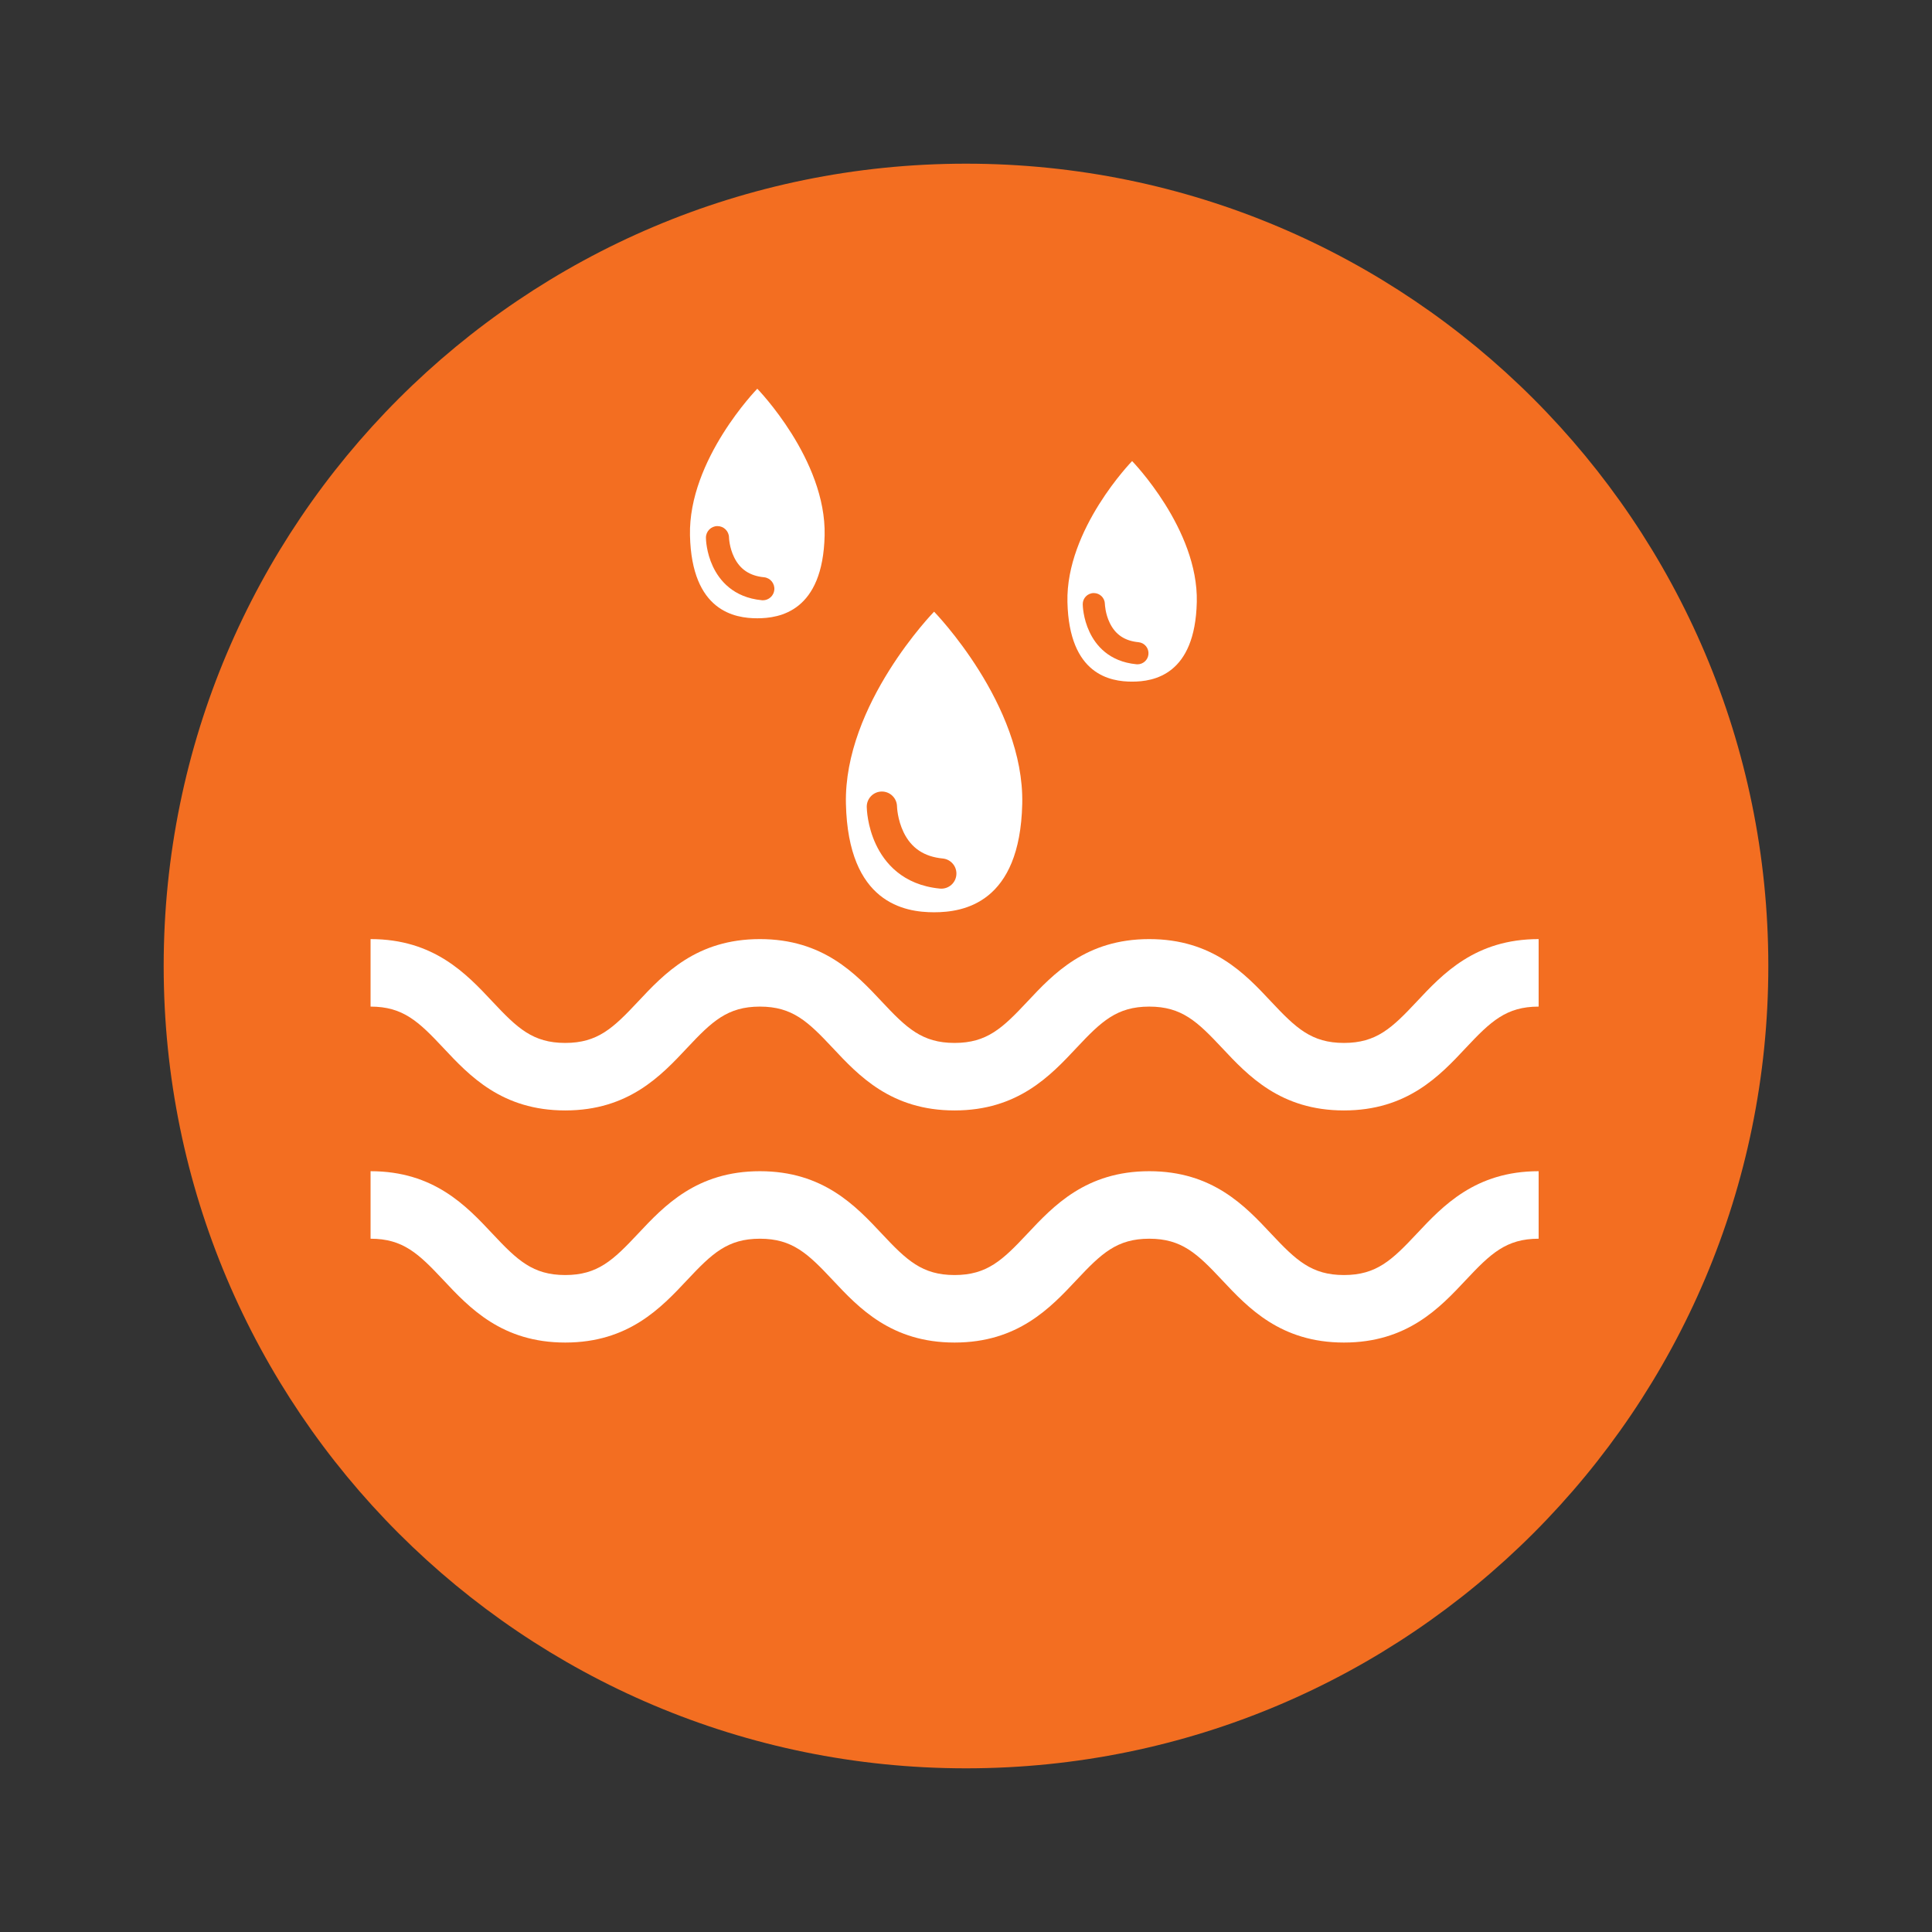<?xml version="1.0" encoding="utf-8"?>
<!-- Generator: Adobe Illustrator 28.3.0, SVG Export Plug-In . SVG Version: 6.00 Build 0)  -->
<svg version="1.1" id="Layer_1" xmlns="http://www.w3.org/2000/svg" xmlns:xlink="http://www.w3.org/1999/xlink" x="0px" y="0px"
	 viewBox="0 0 566.93 566.93" style="enable-background:new 0 0 566.93 566.93;" xml:space="preserve">
<rect x="0" y="0" width="566.93" height="566.93" fill="#333333" stroke="none"/>
<style type="text/css">
	.st0{fill:#F36E21;}
	.st1{fill:#FFFFFF;}
</style>
<g>
	<path class="st0" d="M48.03,283.47c0-130.03,105.41-235.44,235.44-235.44c130.02,0,235.43,105.41,235.43,235.44
		c0,130.02-105.41,235.43-235.43,235.43C153.44,518.9,48.03,413.5,48.03,283.47"/>
	<path class="st1" d="M394.37,325.85c-18.57,0-28.12-10.18-35.79-18.37c-7.25-7.73-11.81-12.1-21.34-12.1s-14.09,4.37-21.34,12.1
		c-7.67,8.19-17.22,18.37-35.79,18.37s-28.12-10.18-35.78-18.37c-7.25-7.73-11.81-12.1-21.34-12.1s-14.09,4.37-21.34,12.1
		c-7.67,8.19-17.22,18.37-35.79,18.37s-28.11-10.18-35.78-18.37c-7.25-7.73-11.81-12.1-21.34-12.1v-19.81
		c18.58,0,28.12,10.18,35.79,18.37c7.25,7.73,11.81,12.1,21.33,12.1c9.53,0,14.09-4.37,21.34-12.1
		c7.67-8.19,17.22-18.37,35.79-18.37s28.12,10.18,35.79,18.37c7.24,7.73,11.8,12.1,21.33,12.1s14.09-4.37,21.34-12.1
		c7.67-8.19,17.22-18.37,35.79-18.37s28.12,10.18,35.78,18.37c7.26,7.73,11.82,12.1,21.35,12.1s14.09-4.37,21.34-12.1
		c7.67-8.19,17.22-18.37,35.79-18.37v19.81c-9.53,0-14.09,4.37-21.35,12.1C422.49,315.67,412.94,325.85,394.37,325.85"/>
	<path class="st1" d="M394.37,393.96c-18.57,0-28.12-10.18-35.79-18.36c-7.25-7.73-11.81-12.11-21.34-12.11s-14.09,4.38-21.34,12.11
		c-7.67,8.18-17.22,18.36-35.79,18.36s-28.12-10.18-35.78-18.36c-7.25-7.73-11.81-12.11-21.34-12.11s-14.09,4.38-21.34,12.11
		c-7.67,8.18-17.22,18.36-35.79,18.36s-28.11-10.18-35.78-18.36c-7.25-7.73-11.81-12.11-21.34-12.11v-19.81
		c18.58,0,28.12,10.19,35.79,18.37c7.25,7.73,11.81,12.1,21.33,12.1c9.53,0,14.09-4.37,21.34-12.1
		c7.67-8.18,17.22-18.37,35.79-18.37s28.12,10.19,35.79,18.37c7.24,7.73,11.8,12.1,21.33,12.1s14.09-4.37,21.34-12.1
		c7.67-8.18,17.22-18.37,35.79-18.37s28.12,10.19,35.78,18.37c7.26,7.73,11.82,12.1,21.35,12.1s14.09-4.37,21.34-12.1
		c7.67-8.18,17.22-18.37,35.79-18.37v19.81c-9.53,0-14.09,4.38-21.35,12.11C422.49,383.78,412.94,393.96,394.37,393.96"/>
	<path class="st1" d="M276.23,260.77c-0.15,0-0.29-0.01-0.43-0.02c-10.99-1.07-16.27-7.64-18.78-12.98
		c-2.54-5.41-2.67-10.46-2.68-11.01c-0.02-2.45,1.94-4.46,4.39-4.49h0.05c2.42,0,4.39,1.94,4.44,4.36c0,0.11,0.12,3.86,1.94,7.61
		c2.26,4.64,6.02,7.15,11.48,7.68c2.44,0.23,4.23,2.41,3.99,4.84C280.42,259.05,278.49,260.77,276.23,260.77 M274.1,179.49
		c0,0-26.53,27.2-25.87,56.38c0.67,29.18,17.24,31.83,25.87,31.83s25.21-2.65,25.87-31.83C300.62,206.69,274.1,179.49,274.1,179.49"
		/>
	<path class="st1" d="M333.77,194.94c-0.11,0-0.21-0.01-0.32-0.02c-8.05-0.78-11.93-5.6-13.76-9.52c-1.87-3.97-1.96-7.67-1.97-8.08
		c-0.02-1.8,1.42-3.27,3.22-3.29h0.03c1.78,0,3.22,1.42,3.25,3.2c0,0.08,0.09,2.84,1.44,5.59c1.65,3.41,4.41,5.25,8.42,5.63
		c1.79,0.17,3.1,1.77,2.92,3.56C336.84,193.68,335.44,194.94,333.77,194.94 M332.21,135.3c0,0-19.47,19.95-18.98,41.36
		c0.49,21.42,12.65,23.36,18.98,23.36c6.32,0,18.49-1.94,18.98-23.36C351.68,155.26,332.21,135.3,332.21,135.3"/>
	<path class="st1" d="M223.86,176.15c-0.11,0-0.22-0.01-0.33-0.02c-8.39-0.82-12.42-5.84-14.34-9.91c-1.94-4.14-2.04-7.99-2.04-8.41
		c-0.02-1.87,1.48-3.41,3.34-3.43c0.02,0,0.03,0,0.04,0c1.85,0,3.36,1.48,3.39,3.33c0,0.08,0.09,2.94,1.5,5.81
		c1.72,3.55,4.59,5.46,8.76,5.87c1.86,0.17,3.22,1.84,3.04,3.7C227.05,174.84,225.57,176.15,223.86,176.15 M222.22,114.07
		c0,0-20.26,20.77-19.75,43.05c0.51,22.29,13.16,24.31,19.75,24.31s19.25-2.02,19.76-24.31
		C242.49,134.84,222.22,114.07,222.22,114.07"/>
</g>
</svg>
